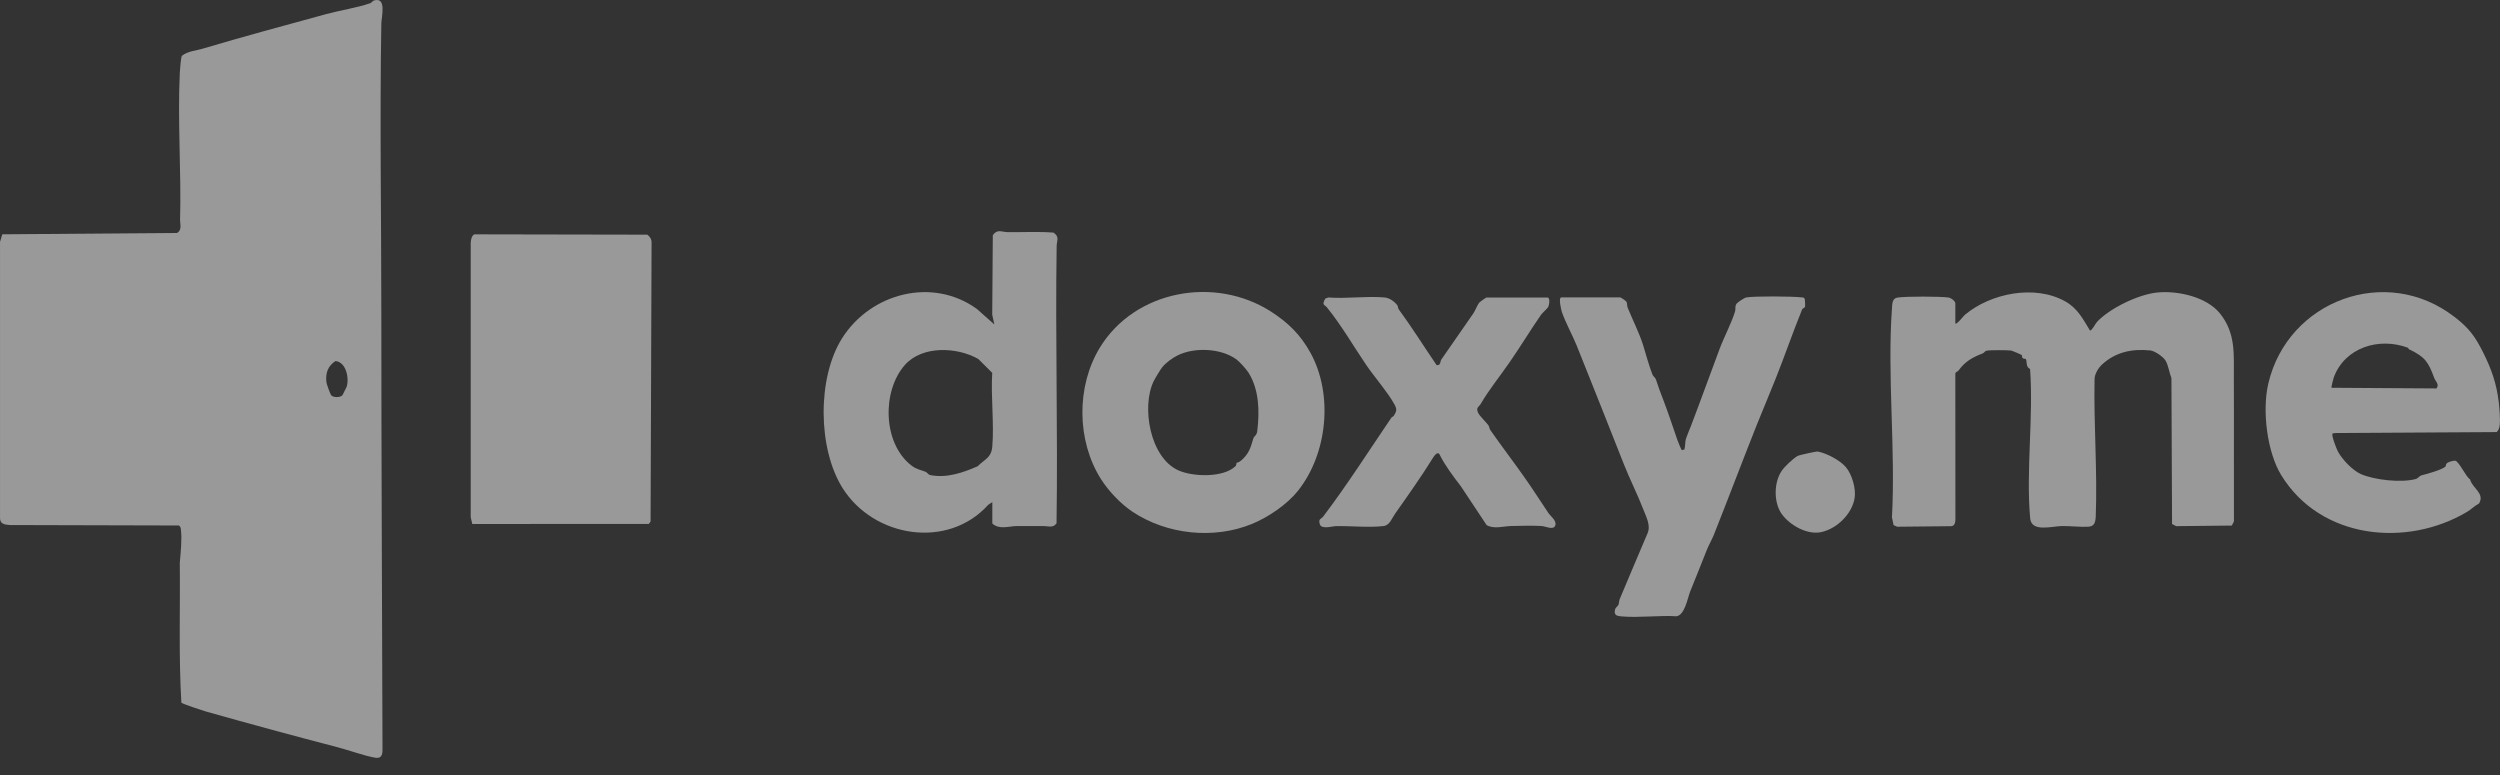 <svg width="129" height="40" viewBox="0 0 129 40" fill="none" xmlns="http://www.w3.org/2000/svg">
<rect x="0" y="0" width="129" height="40" fill="#333333" stroke="none"/>
<path d="M0.125 12.09L9.142 12.021C9.404 11.856 9.288 11.571 9.292 11.357C9.361 8.863 9.157 6.238 9.279 3.742C9.286 3.598 9.337 2.947 9.384 2.882C9.695 2.631 10.098 2.621 10.461 2.511C12.564 1.885 14.702 1.31 16.827 0.729C17.533 0.536 18.438 0.399 19.105 0.165C19.182 0.138 19.218 0.05 19.289 0.028C19.966 -0.184 19.683 0.862 19.677 1.22C19.591 6.193 19.677 11.215 19.677 16.177C19.677 23.682 19.716 31.198 19.737 38.695C19.737 38.995 19.651 39.154 19.334 39.093C18.742 38.984 18.056 38.725 17.449 38.566C15.182 37.974 12.882 37.352 10.619 36.711C10.459 36.666 9.395 36.315 9.359 36.257C9.215 33.857 9.305 31.449 9.277 29.043C9.32 28.535 9.399 27.829 9.335 27.328C9.324 27.235 9.316 27.165 9.226 27.115L0.511 27.092C0.222 27.066 -0.014 27.045 0.001 26.691V12.48L0.119 12.09H0.125ZM17.31 18.628C16.911 18.896 16.793 19.246 16.842 19.722C16.851 19.812 17.044 20.341 17.085 20.391C17.194 20.524 17.561 20.521 17.672 20.391C17.687 20.371 17.876 19.99 17.887 19.962C18.028 19.535 17.867 18.677 17.31 18.63V18.628Z" fill="white" fill-opacity="0.5"/>
<path d="M24.488 12.092L33.403 12.109C33.54 12.214 33.632 12.356 33.621 12.534L33.57 26.909L33.48 27.034L24.37 27.038L24.289 26.691V12.534C24.293 12.394 24.338 12.135 24.488 12.09V12.092Z" fill="white" fill-opacity="0.5"/>
<path d="M100.904 16.693C100.964 16.762 101.324 16.298 101.39 16.243C102.72 15.13 104.997 14.669 106.571 15.554C107.202 15.908 107.478 16.457 107.845 17.057C107.941 17.07 108.117 16.706 108.212 16.603C108.851 15.919 110.334 15.185 111.336 15.091C112.393 14.992 113.868 15.323 114.552 16.176C115.376 17.205 115.26 18.29 115.266 19.504C115.279 21.972 115.26 24.438 115.271 26.906L115.161 27.119L112.29 27.149L112.078 27.039L112.046 19.513C111.943 19.247 111.885 18.863 111.754 18.625C111.638 18.415 111.184 18.106 110.956 18.082C110.019 17.99 109.181 18.157 108.475 18.799C108.282 18.972 108.085 19.292 108.079 19.56C108.031 21.919 108.233 24.322 108.139 26.692C108.113 26.986 108.059 27.166 107.727 27.181C107.324 27.198 106.822 27.138 106.393 27.144C105.883 27.151 104.824 27.479 104.757 26.748C104.534 24.297 104.935 21.518 104.751 19.032C104.519 18.962 104.601 18.599 104.532 18.529C104.508 18.503 104.42 18.518 104.384 18.49C104.322 18.441 104.345 18.34 104.318 18.314C104.294 18.295 103.82 18.093 103.766 18.087C103.578 18.063 102.634 18.057 102.491 18.1C102.422 18.119 102.375 18.211 102.306 18.237C101.766 18.441 101.39 18.661 101.06 19.12C101.015 19.183 100.897 19.183 100.895 19.292L100.899 26.801C100.899 26.96 100.859 27.159 100.659 27.151L97.893 27.179L97.709 27.095L97.625 26.696C97.818 23.18 97.376 19.401 97.625 15.917C97.642 15.668 97.634 15.393 97.919 15.353C98.386 15.288 100.08 15.29 100.55 15.353C100.676 15.37 100.895 15.541 100.895 15.651V16.697L100.904 16.693Z" fill="white" fill-opacity="0.5"/>
<path d="M51.202 25.913C51.202 25.913 51.013 26.027 50.989 26.051C48.903 28.364 45.086 27.736 43.48 25.189C42.195 23.154 42.159 19.491 43.458 17.443C44.934 15.119 48.127 14.28 50.417 15.949L51.309 16.744L51.199 16.238L51.229 12.136C51.457 11.804 51.688 11.971 51.978 11.977C52.773 11.99 53.571 11.939 54.364 12.003C54.686 12.224 54.527 12.421 54.523 12.698C54.45 17.465 54.59 22.238 54.517 27.005C54.33 27.264 54.086 27.142 53.858 27.144C53.393 27.149 52.926 27.138 52.46 27.144C52.046 27.151 51.568 27.344 51.204 27.014V25.916L51.202 25.913ZM50.49 18.53C49.387 17.896 47.593 17.823 46.699 18.824C45.502 20.167 45.545 22.864 47.018 24.011C47.29 24.224 47.479 24.234 47.758 24.344C47.85 24.38 47.889 24.492 48.013 24.517C48.879 24.683 49.724 24.374 50.447 24.059C50.811 23.688 51.152 23.634 51.202 23.046C51.304 21.831 51.122 20.471 51.199 19.24L50.487 18.53H50.49Z" fill="white" fill-opacity="0.5"/>
<path d="M65.588 16.082C66.469 16.648 67.102 17.266 67.621 18.205C68.8 20.347 68.508 23.409 66.967 25.335C66.407 26.034 65.438 26.694 64.584 27.042C62.631 27.835 60.223 27.588 58.447 26.413C57.843 26.012 57.208 25.35 56.813 24.726C55.559 22.753 55.523 19.946 56.758 17.928C58.554 14.995 62.661 14.204 65.59 16.082H65.588ZM63.782 18.533C62.995 17.967 61.63 17.905 60.761 18.34C60.495 18.473 60.152 18.717 59.961 18.962C59.867 19.084 59.584 19.552 59.526 19.676C58.891 20.995 59.337 23.613 60.806 24.271C61.561 24.61 63.118 24.657 63.748 24.059C63.808 24.003 63.789 23.902 63.812 23.881C63.84 23.857 63.903 23.892 64.072 23.739C64.454 23.394 64.537 23.085 64.672 22.624C64.707 22.504 64.848 22.479 64.876 22.238C64.998 21.211 64.972 20.124 64.434 19.245C64.325 19.067 63.958 18.657 63.785 18.531L63.782 18.533Z" fill="white" fill-opacity="0.5"/>
<path d="M126.648 16.349C127.386 16.919 127.708 17.337 128.141 18.208C128.55 19.032 128.816 19.761 128.934 20.736C128.969 21.019 129.018 21.65 128.988 21.916C128.971 22.055 128.936 22.194 128.831 22.295L120.49 22.345L120.357 22.37C120.291 22.469 120.563 23.159 120.636 23.297C120.85 23.702 121.403 24.283 121.826 24.465C122.527 24.768 123.902 24.922 124.659 24.716C124.761 24.688 124.851 24.553 124.952 24.527C125.225 24.459 125.988 24.249 126.187 24.075C126.217 24.049 126.181 23.953 126.288 23.882C126.365 23.831 126.593 23.76 126.696 23.773C126.897 23.826 127.247 24.62 127.455 24.733C127.551 25.177 128.235 25.452 127.918 25.981C127.697 26.091 127.521 26.279 127.309 26.406C124.197 28.265 119.739 27.836 117.707 24.51C116.984 23.329 116.716 21.191 117.046 19.786C118.05 15.513 123.112 13.617 126.646 16.349H126.648ZM124.251 17.944C122.752 17.385 120.998 17.931 120.426 19.465C120.4 19.535 120.286 19.982 120.306 20.009L125.722 20.044C125.887 19.834 125.671 19.675 125.608 19.508C125.3 18.665 125.126 18.414 124.313 18.026C124.277 18.009 124.266 17.949 124.251 17.944Z" fill="white" fill-opacity="0.5"/>
<path d="M83.616 15.35C83.653 15.359 83.908 15.528 83.929 15.578C83.968 15.672 83.953 15.794 83.991 15.886C84.227 16.465 84.607 17.229 84.789 17.823C84.931 18.282 85.081 18.854 85.267 19.328C85.306 19.427 85.413 19.482 85.445 19.579C85.565 19.963 85.679 20.252 85.829 20.642C86.086 21.32 86.326 22.038 86.554 22.705C86.582 22.785 86.753 23.214 86.783 23.226L86.916 23.192C86.966 23.021 86.944 22.793 86.996 22.635C87.043 22.485 87.182 22.165 87.253 21.981C87.759 20.657 88.22 19.367 88.735 17.994C88.951 17.417 89.365 16.628 89.532 16.058C89.569 15.934 89.513 15.837 89.594 15.691C89.644 15.603 90.006 15.367 90.109 15.348C90.514 15.273 92.504 15.288 92.95 15.344C92.995 15.35 93.047 15.344 93.085 15.37L93.128 15.434C93.133 15.55 93.154 15.693 93.141 15.805C93.128 15.916 93.023 15.884 92.987 15.972C92.513 17.137 92.11 18.316 91.638 19.504C91.31 20.332 90.965 21.134 90.643 21.94C89.882 23.857 89.172 25.742 88.43 27.607C88.344 27.824 88.16 28.15 88.072 28.375C87.797 29.087 87.504 29.79 87.214 30.519C87.079 30.86 86.938 31.731 86.511 31.799C85.595 31.744 84.575 31.885 83.67 31.806C83.434 31.784 83.271 31.75 83.333 31.467C83.361 31.338 83.472 31.291 83.509 31.212C83.552 31.115 83.537 31.004 83.58 30.907C84.058 29.784 84.527 28.643 85.014 27.517C85.19 27.108 84.943 26.677 84.796 26.288C84.495 25.506 84.094 24.721 83.796 23.964C82.994 21.936 82.192 19.901 81.356 17.827C81.139 17.293 80.771 16.624 80.597 16.109C80.56 16.002 80.4 15.346 80.567 15.346H83.623L83.616 15.35Z" fill="white" fill-opacity="0.5"/>
<path d="M79.862 15.35C79.999 15.393 79.939 15.747 79.879 15.85C79.825 15.94 79.583 16.148 79.512 16.249C78.95 17.062 78.483 17.844 77.885 18.708C77.391 19.422 76.849 20.083 76.403 20.844C76.317 20.99 76.143 21.026 76.27 21.299C76.351 21.473 76.692 21.788 76.812 21.961C76.855 22.024 76.847 22.114 76.892 22.178C77.503 23.057 78.157 23.904 78.762 24.773C79.165 25.352 79.499 25.879 79.894 26.467C80.018 26.651 80.329 26.857 80.254 27.106C80.173 27.378 79.754 27.155 79.542 27.142C79.055 27.112 78.479 27.134 77.983 27.142C77.58 27.148 77.1 27.318 76.71 27.095L75.378 25.088C75.009 24.608 74.587 24.054 74.299 23.486C74.271 23.43 74.259 23.377 74.177 23.39C74.098 23.39 73.975 23.565 73.935 23.632C73.347 24.586 72.638 25.583 71.988 26.505C71.816 26.75 71.711 27.106 71.392 27.144C70.626 27.234 69.7 27.131 68.93 27.148C68.728 27.153 68.188 27.329 68.104 27.052C68.014 26.754 68.177 26.786 68.276 26.655C69.511 25.026 70.632 23.265 71.793 21.556C71.823 21.511 71.893 21.498 71.919 21.457C72.071 21.209 72.095 21.121 71.947 20.855C71.602 20.231 70.926 19.457 70.515 18.858C69.861 17.902 69.222 16.785 68.469 15.861C68.347 15.711 68.186 15.754 68.387 15.406L68.546 15.35C69.479 15.423 70.527 15.265 71.447 15.35C71.698 15.374 71.945 15.55 72.097 15.745C72.14 15.801 72.131 15.902 72.174 15.961C72.865 16.903 73.467 17.87 74.128 18.839C74.347 18.878 74.31 18.642 74.368 18.558C74.917 17.763 75.464 16.978 76.021 16.176C76.111 16.047 76.225 15.754 76.324 15.621C76.349 15.586 76.675 15.353 76.699 15.353H79.862V15.35Z" fill="white" fill-opacity="0.5"/>
<path d="M95.251 24.108C95.566 24.485 95.785 25.234 95.695 25.723C95.547 26.535 94.788 27.271 93.994 27.453C93.269 27.62 92.367 27.112 91.944 26.531C91.522 25.95 91.522 24.923 91.925 24.312C92.079 24.076 92.534 23.649 92.768 23.52C92.826 23.488 93.724 23.287 93.782 23.297C94.23 23.372 94.951 23.748 95.251 24.11V24.108Z" fill="white" fill-opacity="0.5"/>
</svg>
